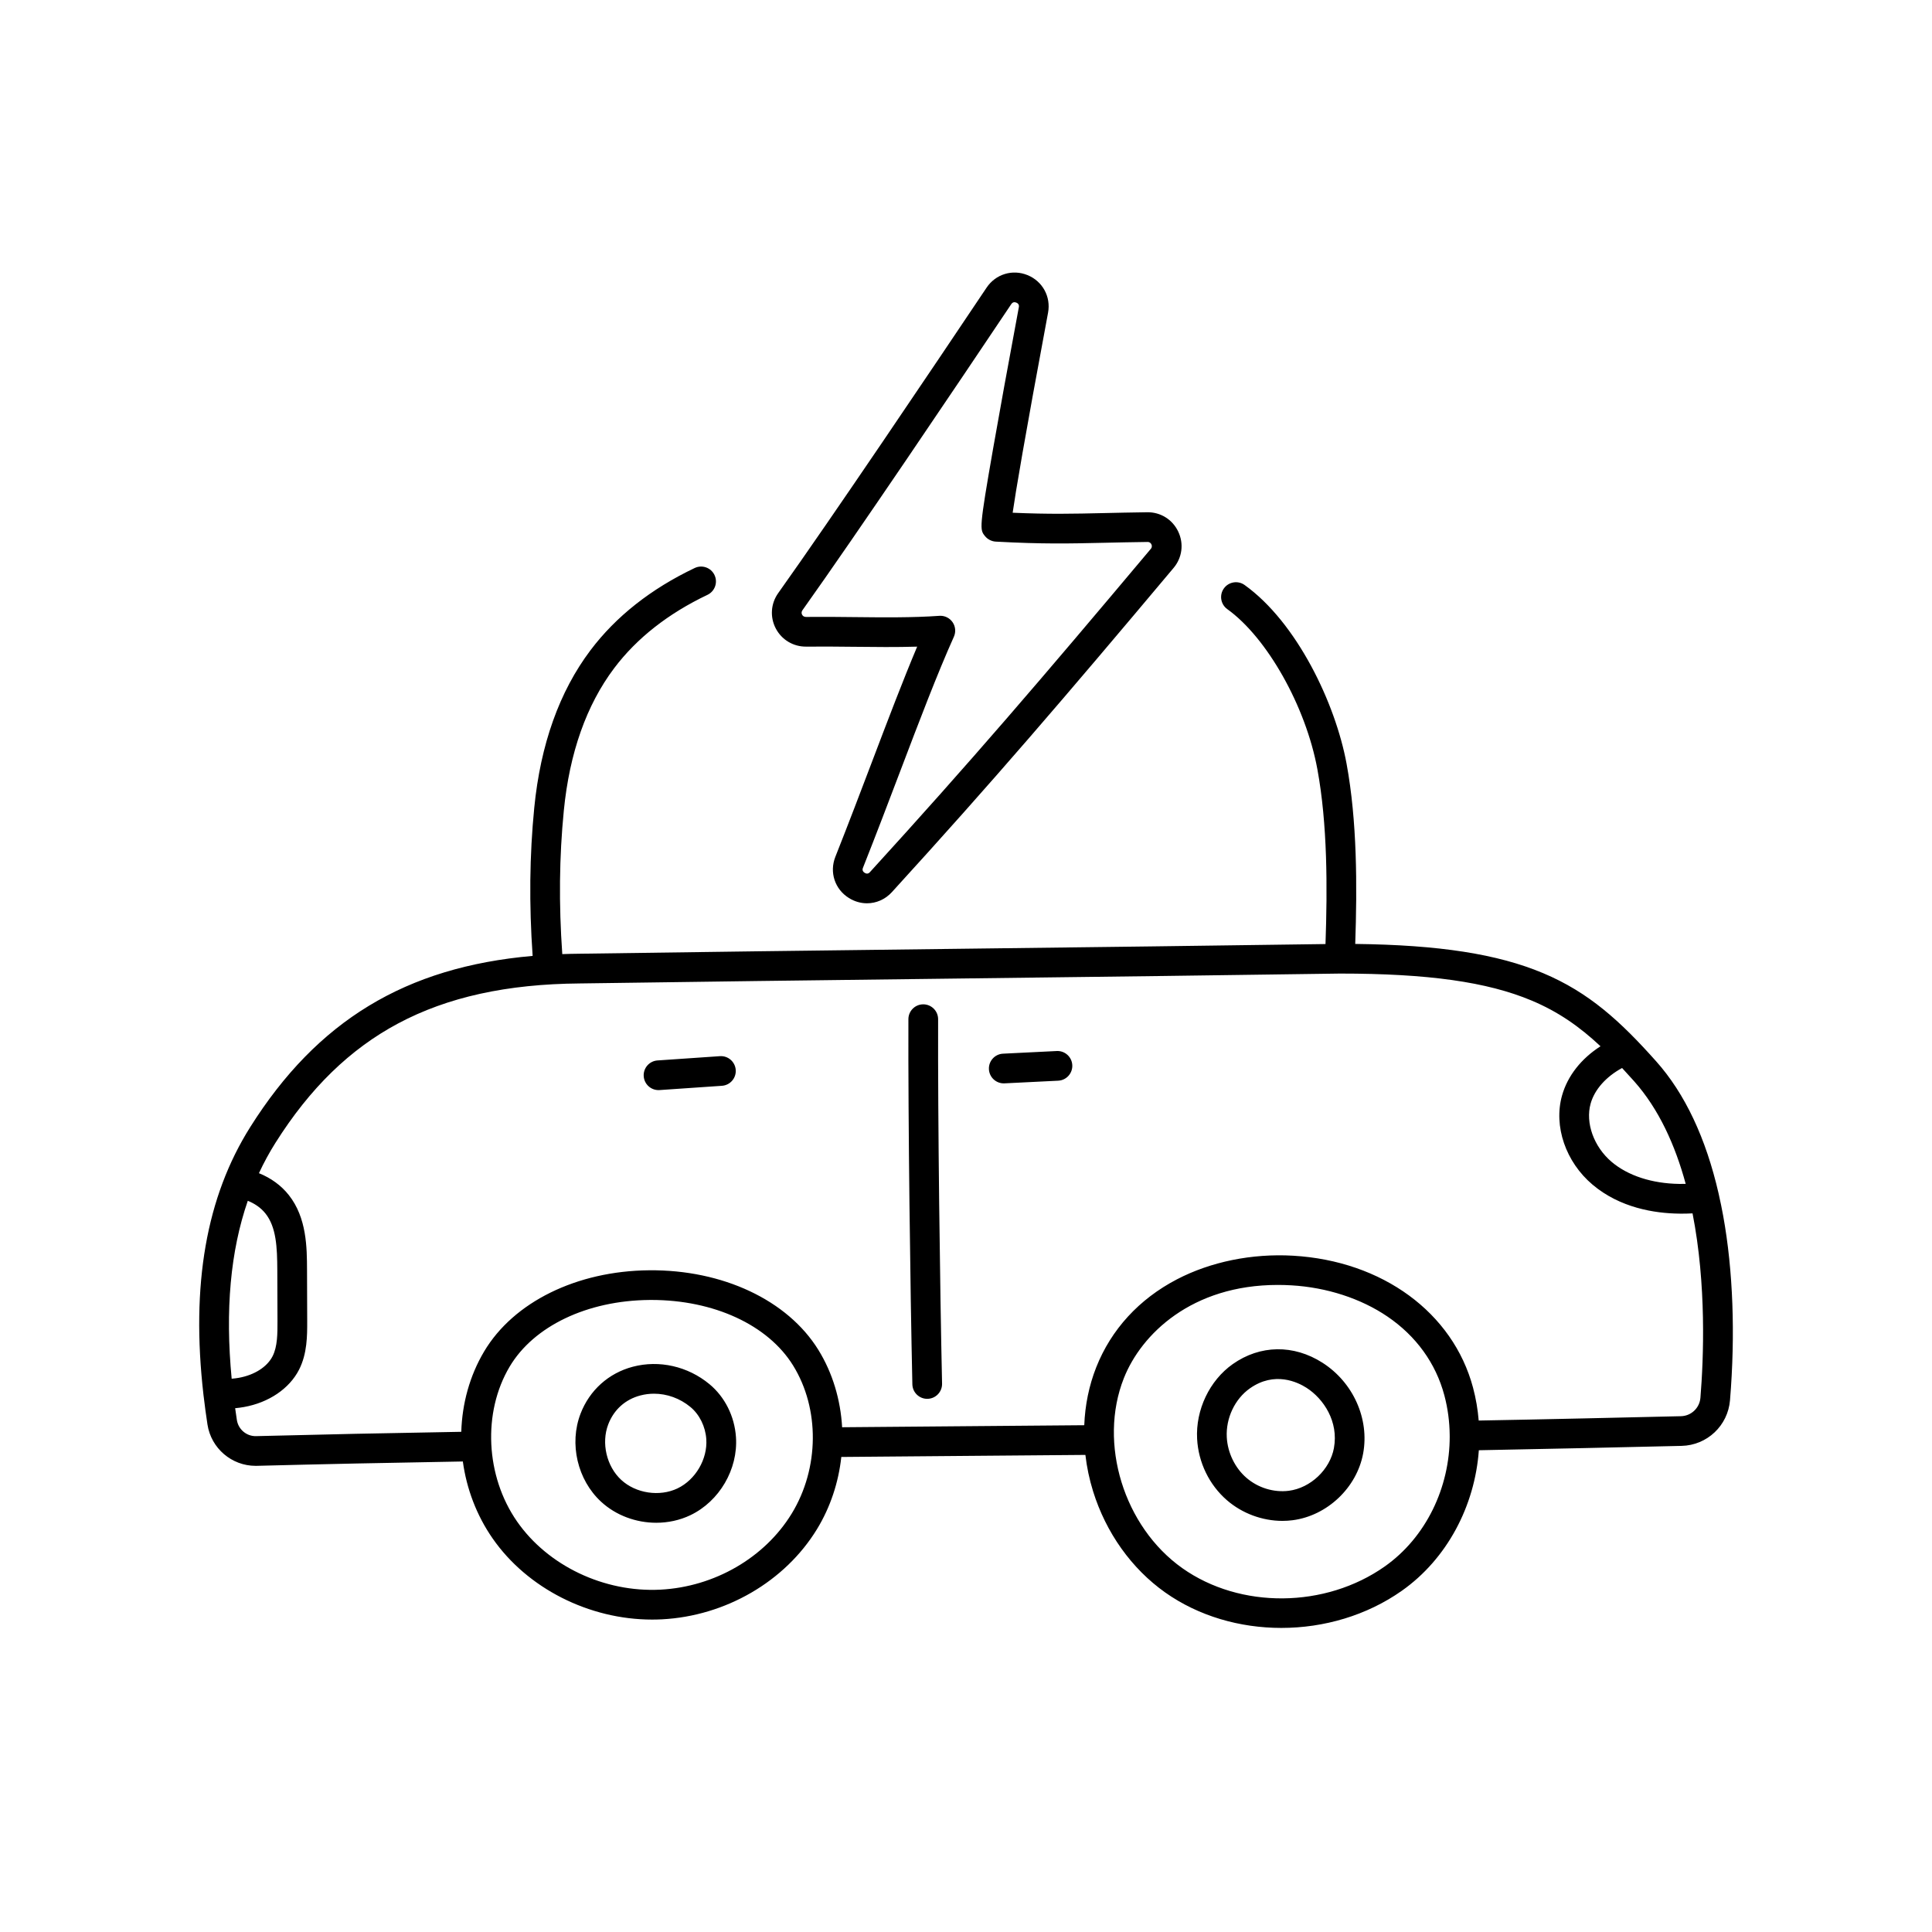 <?xml version="1.0" encoding="UTF-8"?>
<!-- Uploaded to: SVG Repo, www.svgrepo.com, Generator: SVG Repo Mixer Tools -->
<svg fill="#000000" width="800px" height="800px" version="1.1" viewBox="144 144 512 512" xmlns="http://www.w3.org/2000/svg">
 <path d="m331.98 510.79c-5.707-4.711-13.281-6.43-20.27-4.594-6.418 1.688-11.473 6.227-13.863 12.453-3.055 7.949-0.816 17.539 5.441 23.316 3.953 3.652 9.293 5.582 14.629 5.582 3.109 0 6.215-0.656 9.047-2.008 7.684-3.676 12.648-12.176 12.078-20.672-0.375-5.547-2.945-10.676-7.055-14.074zm-8.418 27.645c-4.769 2.281-11.051 1.336-14.938-2.254-3.883-3.586-5.328-9.773-3.434-14.711 1.492-3.891 4.519-6.613 8.516-7.66 1.188-0.312 2.402-0.465 3.613-0.465 3.434 0 6.867 1.223 9.641 3.516 2.414 1.996 3.988 5.184 4.215 8.531 0.355 5.277-2.852 10.762-7.621 13.043zm170.91-33.293c-7.644-4.891-16.535-4.754-23.785 0.359-6.144 4.336-9.852 12.105-9.441 19.801 0.332 6.277 3.215 12.207 7.902 16.27 4.055 3.516 9.398 5.477 14.707 5.477 0.898 0 1.797-0.055 2.691-0.172 9.164-1.176 17.031-8.629 18.703-17.715 1.684-9.168-2.644-18.82-10.777-24.02zm3.035 22.598c-1.051 5.719-6.195 10.59-11.961 11.332-3.961 0.508-8.164-0.777-11.238-3.445-3.039-2.633-4.981-6.648-5.199-10.742-0.27-5.055 2.133-10.137 6.117-12.949 6.547-4.621 12.676-1.652 15.004-0.16 4.547 2.91 8.562 8.973 7.273 15.965zm-91.434-100.38c-0.105-2.172 1.566-4.019 3.738-4.125l14.23-0.703c2.172-0.109 4.019 1.566 4.125 3.738 0.105 2.172-1.566 4.019-3.738 4.125l-14.227 0.703c-0.066 0.004-0.133 0.004-0.199 0.004-2.086 0-3.824-1.637-3.93-3.742zm-91.484 1.863c-0.148-2.168 1.488-4.047 3.656-4.195l16.535-1.133c2.168-0.152 4.047 1.488 4.195 3.656 0.148 2.168-1.488 4.047-3.656 4.195l-16.535 1.133c-0.09 0.008-0.184 0.008-0.273 0.008-2.051 0-3.781-1.59-3.922-3.668zm-116.61 84.879c0.285 2.438 0.617 4.906 1.004 7.426 0.973 6.289 6.418 10.934 12.75 10.934 0.109 0 0.223 0 0.336-0.004 17.211-0.445 35.102-0.824 54.586-1.152 0.988 7.215 3.629 14.262 7.898 20.402 9.207 13.242 25.578 21.496 42.266 21.496 0.867 0 1.734-0.023 2.602-0.066 16.883-0.875 32.633-10.043 41.102-23.922 3.559-5.832 5.703-12.414 6.434-19.109 12.141-0.105 24.293-0.207 36.445-0.309 9.414-0.078 18.828-0.156 28.238-0.234 0.375 3.223 1.047 6.449 2.035 9.633 3.418 10.988 10.203 20.512 19.109 26.816 8.867 6.273 19.785 9.402 30.781 9.402 11.273 0 22.633-3.289 31.945-9.855 11.984-8.449 19.344-22.477 20.398-37.234 16.109-0.289 40.188-0.84 53.742-1.156 6.754-0.16 12.266-5.363 12.82-12.105 1.438-17.508 0.812-34.406-1.809-48.863-0.34-1.883-0.723-3.715-1.129-5.512-0.02-0.117-0.047-0.234-0.074-0.348-3.375-14.738-8.926-26.52-16.547-35.07-9.492-10.648-17.816-18.273-29.977-23.383-12.055-5.062-27.523-7.481-49.785-7.738 0.523-15.348 0.512-32.535-2.293-47.746-2.953-16.035-13.184-37.457-27.023-47.375-1.766-1.266-4.227-0.859-5.492 0.906s-0.859 4.227 0.906 5.492c10.547 7.559 20.805 25.785 23.867 42.402 2.688 14.59 2.676 31.363 2.156 46.352-27.293 0.402-62.699 0.836-96.996 1.254-35.887 0.441-72.996 0.895-100.73 1.309-1.535 0.012-3.043 0.051-4.535 0.102-0.934-13.305-0.801-25.785 0.406-38.023 1.508-15.301 6-28 13.348-37.754 5.977-7.934 14.297-14.473 24.723-19.434 1.961-0.934 2.797-3.281 1.863-5.246-0.934-1.965-3.281-2.797-5.246-1.863-11.586 5.512-20.883 12.848-27.629 21.805-8.23 10.922-13.238 24.961-14.891 41.719-1.25 12.664-1.387 25.551-0.43 39.273-33.711 2.938-57.105 17.227-74.828 45.344-11.676 18.523-15.75 41.797-12.406 70.953 0.008 0.164 0.027 0.32 0.055 0.48zm155.83 31.012c-7.137 11.691-20.465 19.418-34.789 20.16-14.914 0.773-29.828-6.316-37.996-18.062-8.371-12.035-9.176-28.914-1.961-41.047 6.391-10.746 20.574-17.516 37.016-17.66 0.188 0 0.371-0.004 0.555-0.004 16.539 0 30.887 6.621 37.535 17.355 7.109 11.48 6.965 27.258-0.355 39.254zm157.17 14.008c-15.758 11.109-38.32 11.305-53.645 0.461-15.516-10.98-22.328-33.094-15.504-50.348 4.609-11.66 17.98-24.715 40.801-24.715 1.168 0 2.367 0.035 3.582 0.105 9.371 0.543 18.414 3.477 25.461 8.262 7.602 5.164 12.82 12.379 15.086 20.867 0.934 3.504 1.395 7.078 1.422 10.633 0 0.043-0.004 0.086-0.004 0.129 0 0.035 0.004 0.07 0.008 0.105 0.035 13.574-6.301 26.812-17.207 34.5zm62.891-132.09c1.039 1.113 2.094 2.273 3.168 3.481 6.594 7.398 10.914 17.016 13.688 27.227-0.578 0.012-1.152 0.016-1.719 0.008-7.215-0.105-13.566-2.172-17.887-5.82-4.731-3.992-7.027-10.355-5.586-15.477 1.047-3.723 4.098-7.129 8.336-9.422zm-356.88 19.84c9.145-14.508 19.781-24.863 32.52-31.652 13.094-6.981 28.828-10.445 48.133-10.598 27.75-0.414 64.852-0.871 100.73-1.309 35.875-0.438 72.973-0.895 100.73-1.309 23.363 0 39.023 2.207 50.785 7.148 7.113 2.988 12.711 6.922 18.262 12.117-5.113 3.277-8.73 7.848-10.195 13.055-2.285 8.117 0.965 17.609 8.086 23.621 7.312 6.176 16.461 7.582 22.848 7.676 0.273 0.004 0.547 0.008 0.82 0.008 0.934 0 1.875-0.027 2.832-0.074 3.707 18.895 2.941 38.414 2.086 48.867-0.223 2.719-2.441 4.816-5.156 4.883-13.52 0.316-37.516 0.867-53.602 1.152-0.242-2.926-0.734-5.848-1.504-8.727-5.305-19.867-24.027-33.59-47.695-34.957-10.891-0.629-21.828 1.598-30.793 6.273-10.016 5.223-17.406 13.281-21.367 23.301-1.91 4.832-2.965 10.027-3.172 15.348-9.328 0.078-18.66 0.156-27.992 0.234-12.062 0.098-24.125 0.199-36.176 0.305-0.418-7.281-2.516-14.395-6.305-20.516-8.16-13.176-25.352-21.262-44.852-21.082-19.172 0.172-35.922 8.414-43.711 21.508-3.832 6.441-5.836 13.812-6.059 21.297-19.398 0.328-37.219 0.707-54.367 1.148-2.516 0.07-4.715-1.766-5.102-4.262-0.164-1.055-0.312-2.102-0.457-3.141 0.789-0.074 1.562-0.176 2.316-0.309 6.582-1.168 12.043-4.863 14.613-9.891 2.18-4.269 2.172-9.051 2.164-12.906-0.02-4.5-0.035-9.012-0.047-13.555-0.02-5.828-0.047-13.809-4.84-19.84-2.008-2.531-4.695-4.488-7.902-5.781 1.301-2.789 2.754-5.473 4.375-8.043zm-7.328 15.348c1.672 0.676 3.383 1.727 4.691 3.375 2.863 3.602 3.109 8.91 3.133 15.008 0.012 4.504 0.027 9.02 0.047 13.512 0.004 3.309 0.012 6.727-1.301 9.301-1.453 2.844-4.812 4.981-8.98 5.723-0.594 0.105-1.219 0.18-1.859 0.234-1.742-18.219-0.332-33.824 4.273-47.152zm147.99-146.86c4.113-0.047 8.418 0 12.578 0.043 5.586 0.062 11.309 0.125 16.828-0.039-3.754 8.898-7.723 19.34-11.879 30.277-3.113 8.191-6.332 16.664-9.801 25.414-1.625 4.098-0.148 8.59 3.59 10.926 1.504 0.938 3.156 1.398 4.793 1.398 2.434 0 4.824-1.012 6.598-2.961 26.754-29.32 45.387-51.066 74.648-85.91 2.285-2.723 2.762-6.41 1.238-9.625-1.523-3.211-4.691-5.188-8.23-5.133-4.398 0.059-8.145 0.141-11.453 0.219-8.246 0.188-14.473 0.328-24.199-0.094 0.773-5.375 3.016-18.914 9.379-53.004 0.789-4.238-1.445-8.336-5.438-9.965-3.988-1.629-8.449-0.266-10.848 3.316-14.43 21.531-40.789 60.684-55.227 80.957-1.973 2.769-2.219 6.356-0.645 9.363 1.574 3.012 4.66 4.856 8.07 4.816zm-1.016-9.617c14.496-20.352 40.902-59.574 55.355-81.141 0.125-0.184 0.504-0.746 1.336-0.41 0.84 0.34 0.711 1.012 0.672 1.23-2.856 15.309-5.144 27.887-6.805 37.387-3.719 21.289-3.547 21.508-2.207 23.211 0.699 0.891 1.777 1.449 2.906 1.512 12.465 0.676 19.34 0.52 28.848 0.305 3.289-0.074 7.016-0.16 11.375-0.215h0.02c0.574 0 0.859 0.344 0.996 0.633 0.141 0.293 0.227 0.738-0.152 1.191-29.191 34.758-47.773 56.445-74.434 85.664-0.152 0.168-0.621 0.684-1.406 0.191-0.785-0.488-0.527-1.137-0.441-1.348 3.492-8.805 6.719-17.301 9.844-25.52 5.062-13.324 9.848-25.91 14.246-35.699 0.566-1.266 0.43-2.734-0.363-3.867-0.738-1.059-1.945-1.68-3.227-1.68-0.094 0-0.188 0.004-0.281 0.012-7.074 0.508-14.965 0.418-22.594 0.336-4.207-0.047-8.555-0.094-12.762-0.043-0.562-0.008-0.855-0.32-1-0.594-0.145-0.273-0.246-0.691 0.082-1.148zm33.082 208.96c-2.133 0-3.887-1.707-3.934-3.848-0.566-25.707-1.137-69.547-1.051-96.773 0.008-2.168 1.766-3.926 3.938-3.926h0.012c2.172 0.008 3.93 1.773 3.926 3.949-0.086 27.168 0.484 70.914 1.047 96.574 0.047 2.172-1.676 3.973-3.848 4.023h-0.09z"/>
</svg>
